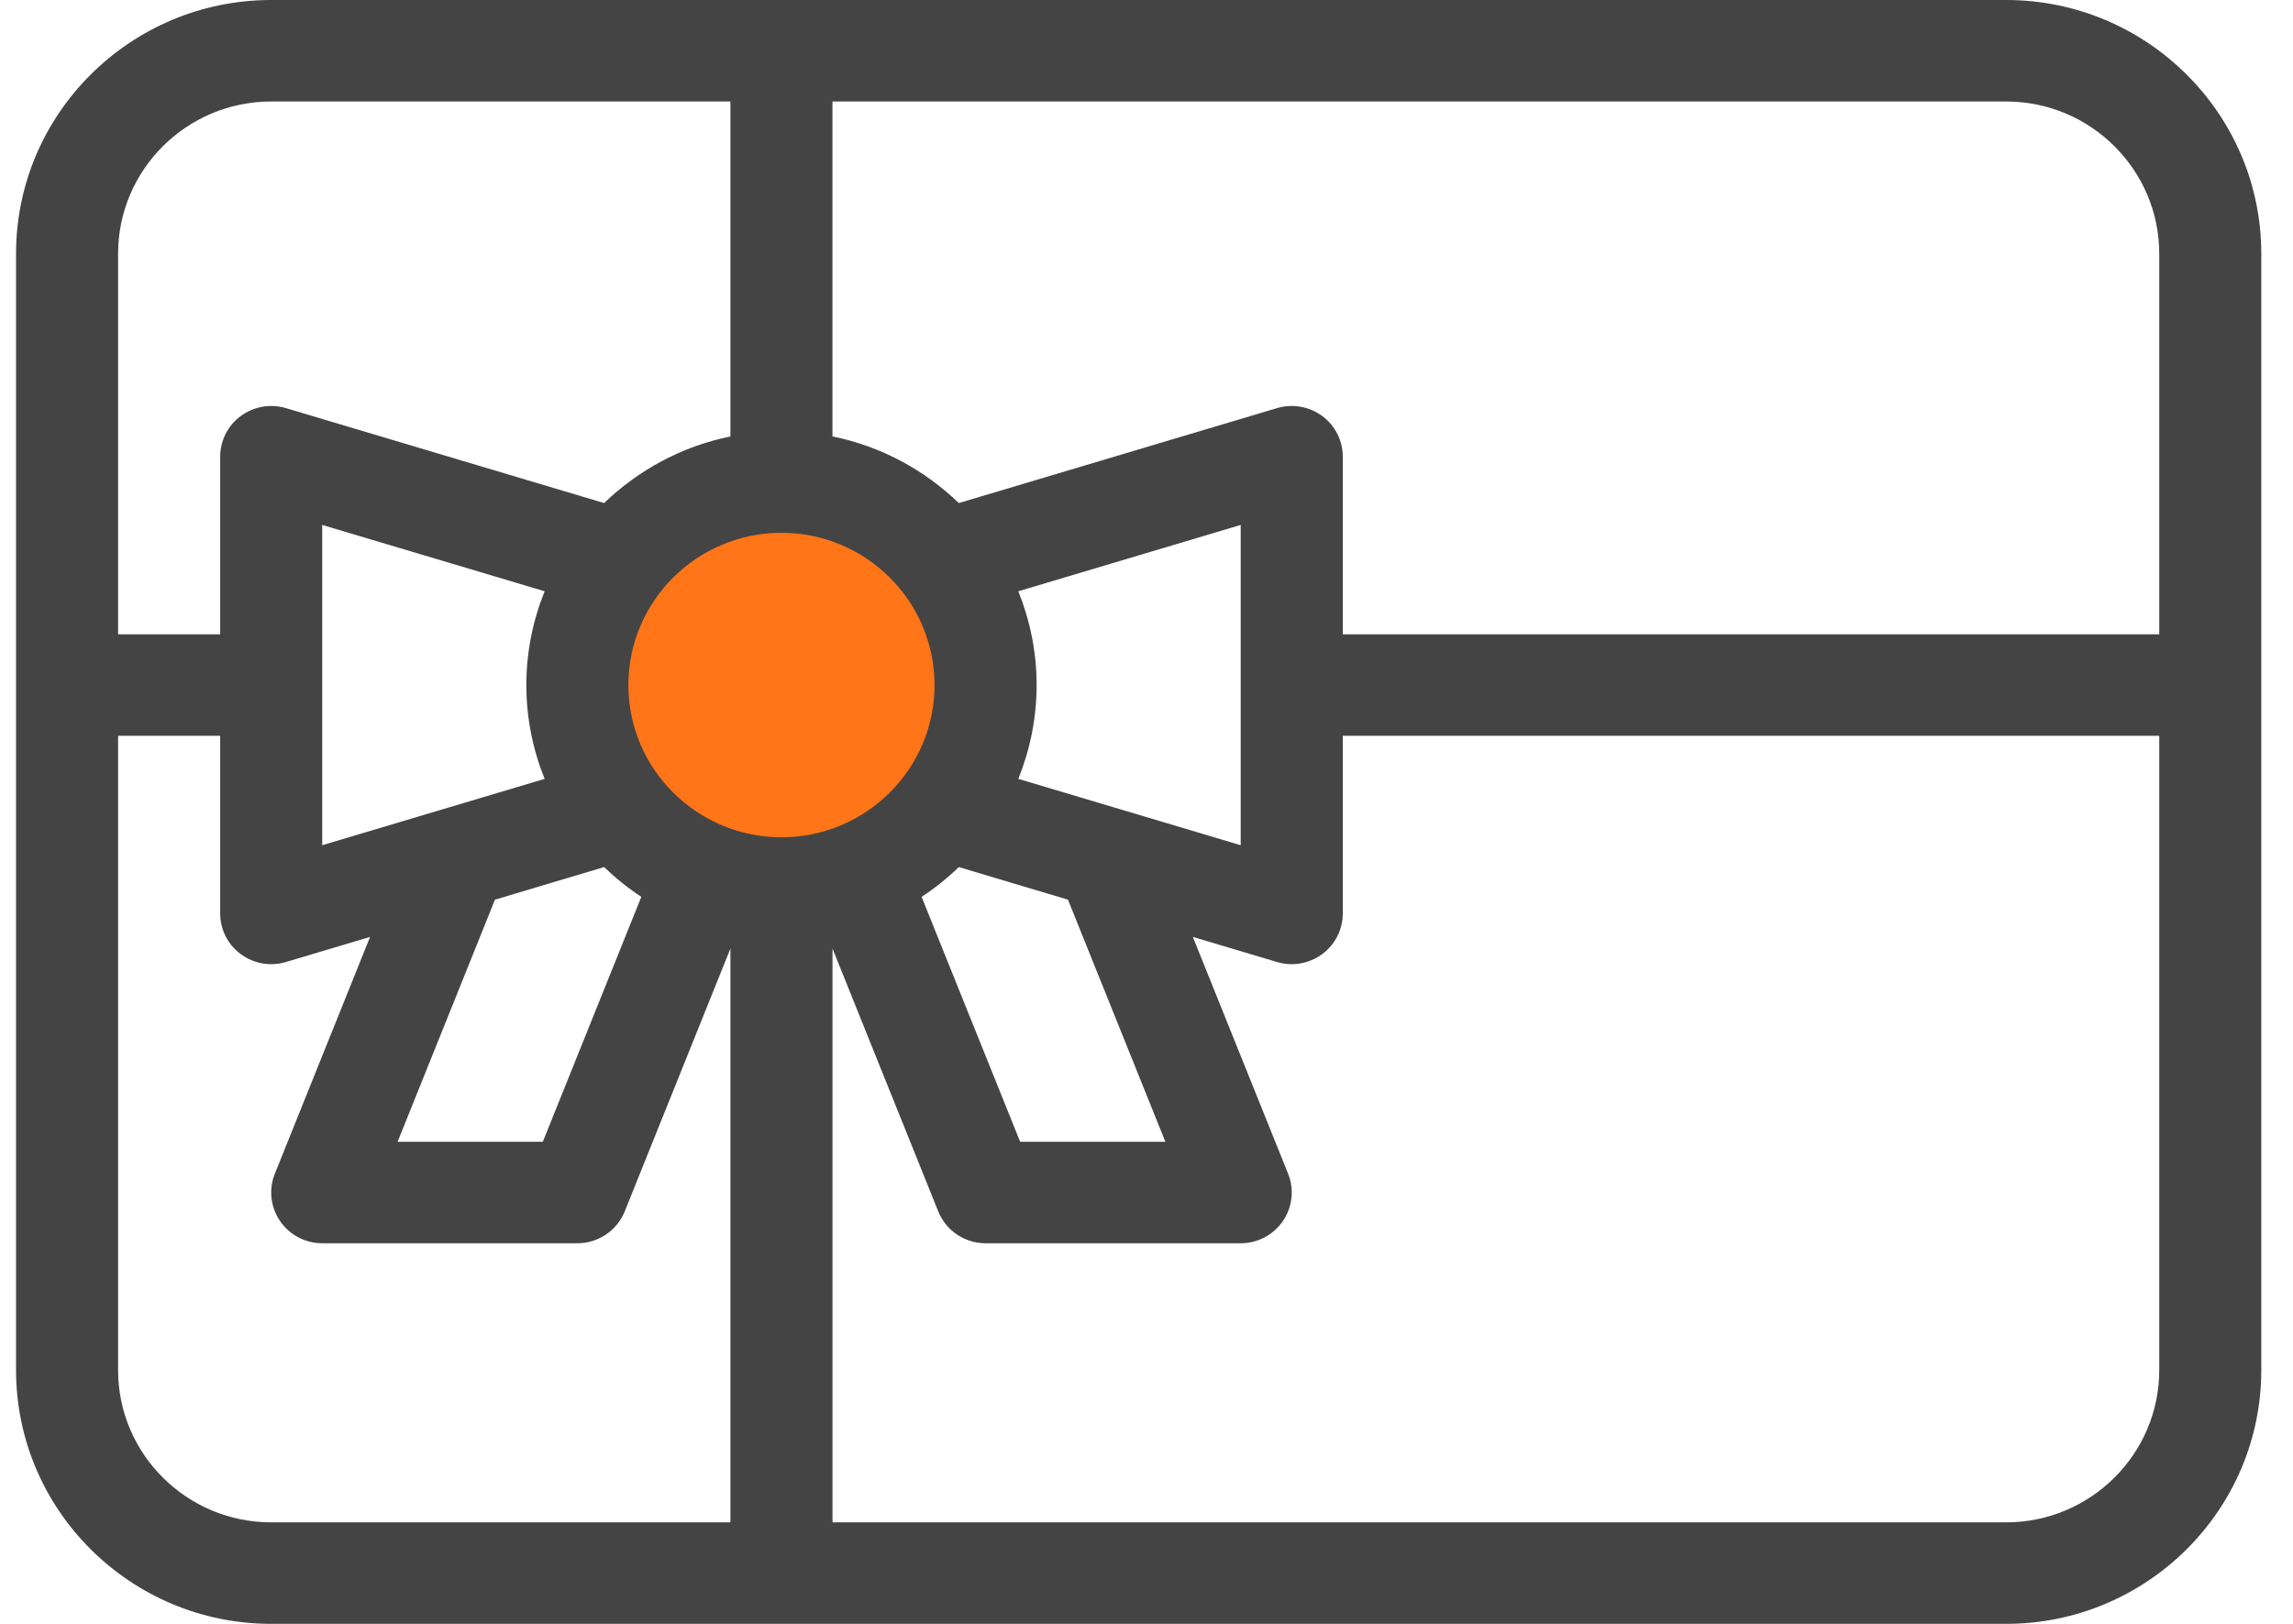 <svg width="48" height="34" viewBox="0 0 48 34" fill="none" xmlns="http://www.w3.org/2000/svg">
<circle cx="16.336" cy="14" r="4" fill="#FF7518"/>
<path d="M41.995 0H5.677C2.732 0 0.336 2.383 0.336 5.312V28.688C0.336 31.617 2.732 34 5.677 34H41.995C44.94 34 47.336 31.617 47.336 28.688V5.312C47.336 2.383 44.94 0 41.995 0ZM45.2 5.312V13.281H28.109V9.562C28.109 9.227 27.949 8.91 27.678 8.71C27.406 8.51 27.056 8.449 26.733 8.545L20.071 10.533C19.353 9.84 18.443 9.344 17.426 9.138V2.125H41.995C43.762 2.125 45.2 3.555 45.2 5.312ZM24.395 23.906H21.355L19.292 18.778C19.572 18.595 19.832 18.386 20.071 18.155L22.356 18.837L24.395 23.906ZM16.359 11.156C18.126 11.156 19.563 12.586 19.563 14.344C19.563 16.102 18.126 17.531 16.359 17.531C14.591 17.531 13.154 16.102 13.154 14.344C13.154 12.586 14.591 11.156 16.359 11.156ZM11.401 16.308L6.745 17.697V10.991L11.401 12.38C11.156 12.988 11.018 13.65 11.018 14.344C11.018 15.038 11.156 15.7 11.401 16.308ZM10.361 18.837L12.646 18.155C12.886 18.386 13.146 18.595 13.425 18.778L11.363 23.906H8.323L10.361 18.837ZM21.317 16.308C21.561 15.7 21.7 15.038 21.7 14.344C21.7 13.65 21.561 12.988 21.317 12.38L25.972 10.991V17.697L21.317 16.308ZM5.677 2.125H15.29V9.139C14.274 9.345 13.364 9.841 12.646 10.533L5.984 8.545C5.661 8.449 5.31 8.511 5.039 8.711C4.768 8.91 4.609 9.227 4.609 9.562V13.281H2.472V5.312C2.472 3.555 3.91 2.125 5.677 2.125ZM2.472 28.688V15.406H4.609V19.125C4.609 19.461 4.768 19.777 5.039 19.977C5.226 20.115 5.45 20.188 5.677 20.188C5.779 20.188 5.883 20.173 5.984 20.143L7.747 19.617L5.754 24.574C5.622 24.901 5.662 25.272 5.861 25.564C6.06 25.857 6.39 26.031 6.745 26.031H12.086C12.523 26.031 12.915 25.767 13.078 25.363L15.29 19.861V31.875H5.677C3.91 31.875 2.472 30.445 2.472 28.688ZM41.995 31.875H17.427V19.861L19.64 25.363C19.802 25.767 20.195 26.031 20.631 26.031H25.972C26.327 26.031 26.658 25.857 26.857 25.564C27.055 25.272 27.096 24.901 26.964 24.574L24.97 19.617L26.733 20.143C26.834 20.173 26.938 20.188 27.041 20.188C27.267 20.188 27.492 20.115 27.678 19.977C27.949 19.777 28.109 19.461 28.109 19.125V15.406H45.2V28.688C45.2 30.445 43.762 31.875 41.995 31.875Z" fill="#444444"/>
</svg>
